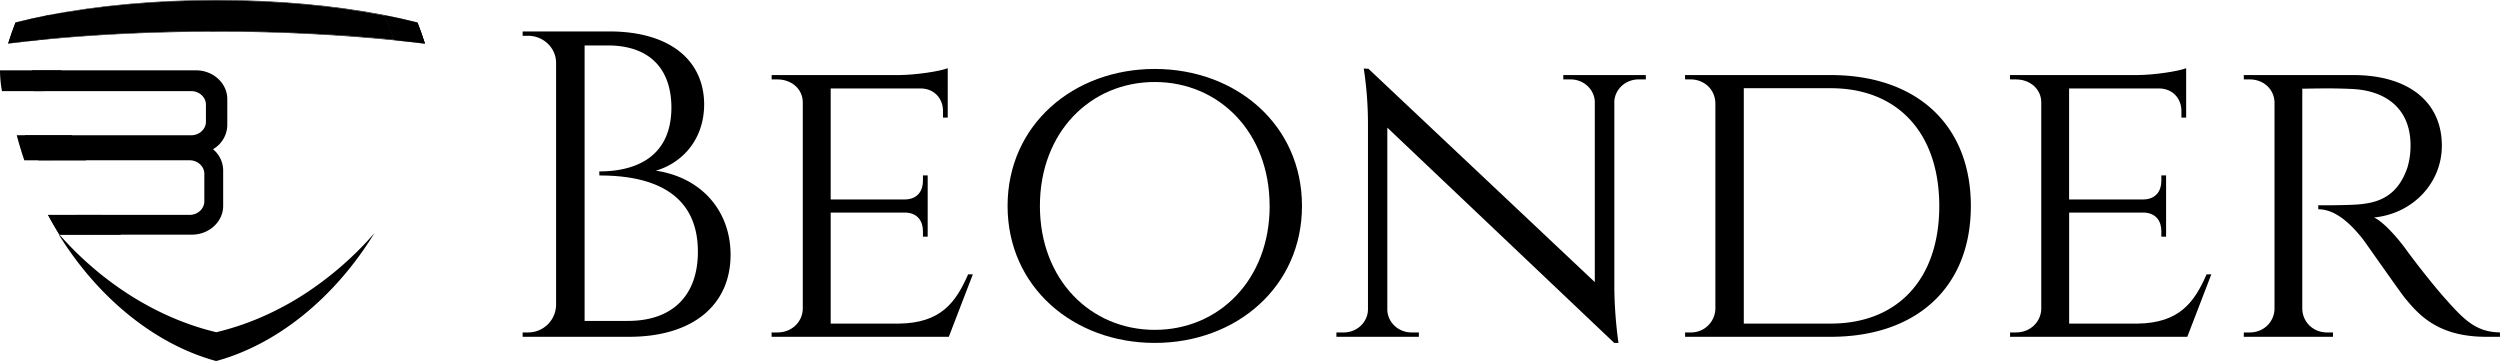 <svg xmlns="http://www.w3.org/2000/svg" viewBox="0 0 1776.54 256.6"><defs><style>.cls-1{fill:none;}.cls-2{opacity:0.25;}</style></defs><title>BEONDERLOGO</title><g id="Beonder_Nieuw" data-name="Beonder Nieuw"><path d="M511.09,206c43.46,0,67.33,20.77,67.45,51.83-.12,26.29-16.86,42.1-34.36,47.11,33,4.91,53.15,29.09,53.12,59.8,0,35-26,58.26-72.23,58.26H449.54l0-3.1h3.92a19.87,19.87,0,0,0,19.85-19.29V228.32c0-10.68-9.08-19.24-19.9-19.24h-3.87l0-3.08ZM524,411.7c31.81.15,50.1-17.83,50.08-49.18,0-46.46-40-54.21-70-54.15l-.07-2.92c18.9.07,51.14-5.51,51.26-45.38-.12-28-15.93-44.14-45.32-44.11H493.58V411.7Z" transform="translate(-78.15 -183.66)"/><path d="M752.39,423H626.46l0-3.1h4.26c10,0,17.52-7.31,17.9-16.46V256.34c0-9.24-7.83-16.24-17.91-16.24H626.5l0-3.1H717c12.47-.08,29.23-2.76,34.63-4.86v35.08l-3.37,0v-4.76c0-8.69-6.11-15.75-15.54-15.94H668.45v78.87h53c8.59-.18,12.56-6,12.56-13.16v-3.94l3.37,0v43.54l-3.37,0v-3.94c0-7-3.74-12.66-11.84-13.14H668.45v78.87h48.47c29.78-.4,40.39-14.93,49.19-35h3.36Z" transform="translate(-78.15 -183.66)"/><path d="M1003.36,330c0,57.61-46.78,97.34-104.6,97.34S794.15,387.61,794.15,330s46.77-97.34,104.61-97.34S1003.36,272.39,1003.36,330Zm-23,0c0-52.42-36-88.07-81.64-88.07S817.12,277.58,817.12,330s36,88.06,81.64,88.06S980.4,382.42,980.4,330Z" transform="translate(-78.15 -183.66)"/><path d="M1247.7,237l0,3.09h-5.15c-9.19,0-16.7,6.87-17.23,15.52V387.8a304.28,304.28,0,0,0,2.94,39.55h-3L1064,274.37V403.71c.18,9,7.83,16.2,17.26,16.2h5.16l0,3.1h-58.6l0-3.1h5.16c9.44,0,17.08-7.22,17.27-16.2V271.09a259.53,259.53,0,0,0-3-38.73l3.32.15,160.87,151.62V255.58c-.56-8.64-8-15.49-17.23-15.49h-5.16l0-3.1Z" transform="translate(-78.15 -183.66)"/><path d="M1379,237c61.14,0,99.67,35.37,99.67,93.08S1440.11,423,1379,423h-103.4l0-3.1h4.13a17.23,17.23,0,0,0,17.39-16.83V256.8c-.32-9.78-8-16.72-17.72-16.72h-3.79l-.06-3.07ZM1317.32,413.6h61.81c47.6,0,77.1-31.72,77.1-83.48,0-51.94-29.51-83.77-77.1-83.77h-61.81Z" transform="translate(-78.15 -183.66)"/><path d="M1632.48,423H1506.54l0-3.1h4.26c10,0,17.52-7.31,17.9-16.46V256.34c0-9.24-7.83-16.24-17.91-16.24h-4.25l-.06-3.1h90.56c12.47-.08,29.24-2.76,34.63-4.86v35.08l-3.37,0v-4.76c0-8.69-6.11-15.75-15.54-15.94h-64.28v78.87h53c8.59-.18,12.56-6,12.56-13.16v-3.94l3.37,0v43.54l-3.37,0v-3.94c0-7-3.74-12.66-11.84-13.14h-53.68v78.87H1597c29.78-.4,40.39-14.93,49.19-35h3.36Z" transform="translate(-78.15 -183.66)"/><path d="M1750.37,237c39.09,0,63,18.89,63,50.21,0,26.29-20.38,48.25-48.2,51,6.76,3.07,17.24,14.88,23.88,24.3,0,0,14.31,19.43,27.12,33.8,12.62,14.14,21.3,23.4,38.49,23.55V423h-9.76c-34.3,0-47.83-15.6-57.55-27.28-3.51-4.22-28-39.43-30.38-42.47-8.4-10.52-19.15-20.88-31.42-20.88v-2.87s7.64.13,17.78-.12c17.15-.44,36.68-.6,45.57-26.66a54,54,0,0,0,2.17-17.68c-.66-23.22-16.29-36.86-41.23-38.13-17.42-.88-32.7-.1-35.65-.27V403.1c.19,9.31,7.64,16.81,17.61,16.81h4.2l0,3.1h-63.4l.06-3.1h4.19c9.8,0,17.2-7.27,17.6-16.39V256.23c-.31-9.19-7.75-16.13-17.61-16.13h-4.18l-.06-3.1Z" transform="translate(-78.15 -183.66)"/></g><g id="Logo_Nieuw" data-name="Logo Nieuw"><path class="cls-1" d="M224.49,270.15V258c0-5.3-4.72-9.64-10.49-9.64H102.24a217.72,217.72,0,0,0,6.06,31.39H214C219.77,279.79,224.49,275.45,224.49,270.15Z" transform="translate(-78.15 -183.66)"/><path class="cls-1" d="M89.86,233.65h0a23.68,23.68,0,0,0-7.35,1.18h0A23.68,23.68,0,0,1,89.86,233.65Z" transform="translate(-78.15 -183.66)"/><path class="cls-1" d="M223.31,326.73V307.19c0-5.3-4.72-9.64-10.48-9.64h-99a225.16,225.16,0,0,0,18.23,38.82h80.73C218.59,336.37,223.31,332,223.31,326.73Z" transform="translate(-78.15 -183.66)"/><path class="cls-1" d="M105.37,212.26c-1.06,2.93-2.1,5.88-3.05,8.89-.52,1.61-1,3.23-1.48,4.84,0,.35,0,.71,0,1.07l0,.07c0,2.16.09,4.33.19,6.51H217.44c12.23,0,22.23,9.19,22.23,20.43v18.46a20.12,20.12,0,0,1-10.17,17.13,19.68,19.68,0,0,1,7.24,15V330c0,11.24-10,20.44-22.23,20.44H141.17C165.44,384.89,198,409.27,232,418.5c51.51-14,99.76-62.73,120.79-128.75a215.19,215.19,0,0,0,10.37-62.62l0-.07c0-.36,0-.72,0-1.07-.47-1.61-1-3.23-1.48-4.84-.94-3-2-5.91-3-8.82a1268.28,1268.28,0,0,0-127-6.14C186.7,206.19,144,208.36,105.37,212.26Z" transform="translate(-78.15 -183.66)"/><path d="M232,205.85c-45,0-87.84,2.18-126.51,6.09l-.12.32c38.62-3.9,81.33-6.07,126.28-6.07a1268.28,1268.28,0,0,1,127,6.14c0-.13-.09-.26-.14-.39C319.84,208,277,205.85,232,205.85Z" transform="translate(-78.15 -183.66)"/><path d="M236.74,330V304.69a19.68,19.68,0,0,0-7.24-15,20.12,20.12,0,0,0,10.17-17.13V254.07c0-11.24-10-20.43-22.23-20.43H101c0,.18,0,.37,0,.55q.32,6.52,1.06,13.16c0,.35.09.7.13,1.05H214c5.77,0,10.49,4.34,10.49,9.64v12.11c0,5.3-4.72,9.64-10.49,9.64H108.3l.2.77c.65,2.38,1.34,4.75,2.07,7.13.21.69.42,1.37.64,2.06.54,1.71,1.12,3.41,1.7,5.1.25.72.5,1.44.76,2.16.06.18.14.36.2.54h99c5.76,0,10.48,4.34,10.48,9.64v19.54c0,5.31-4.72,9.64-10.48,9.64H132.1q1.23,2.07,2.47,4.09c1.29,2.07,2.61,4.1,4,6.11.62.93,1.26,1.85,1.9,2.78l.44.64.3.42h73.34C226.73,350.41,236.74,341.21,236.74,330Z" transform="translate(-78.15 -183.66)"/><path class="cls-2" d="M358.65,212.33q11,1.13,21.53,2.42c0-.13-.09-.26-.13-.4q-10.53-1.29-21.54-2.41C358.56,212.07,358.61,212.2,358.65,212.33Z" transform="translate(-78.15 -183.66)"/><path d="M358.65,212.33q11,1.13,21.53,2.42c0-.13-.09-.26-.13-.4q-10.53-1.29-21.54-2.41C358.56,212.07,358.61,212.2,358.65,212.33Z" transform="translate(-78.15 -183.66)"/><path class="cls-2" d="M105.49,211.94q-11,1.13-21.54,2.41c0,.11-.07.21-.1.31q10.53-1.29,21.52-2.4Z" transform="translate(-78.15 -183.66)"/><path d="M105.49,211.94q-11,1.13-21.54,2.41c0,.11-.07.21-.1.31q10.53-1.29,21.52-2.4Z" transform="translate(-78.15 -183.66)"/><path d="M140.87,350l-.44-.64c-.64-.93-1.28-1.85-1.9-2.78-1.35-2-2.67-4-4-6.11q-1.24-2-2.47-4.09H112.26v0h0c.16.28.32.56.47.84l-.18-.34q3.63,6.74,7.6,13.14l-.18-.28c.14.22.27.44.4.66h20.81Z" transform="translate(-78.15 -183.66)"/><path d="M132.82,337.6c.58.94,1.15,1.89,1.73,2.82C134,339.49,133.4,338.54,132.82,337.6Z" transform="translate(-78.15 -183.66)"/><path d="M138.53,346.58l1.54,2.24Z" transform="translate(-78.15 -183.66)"/><path d="M140.87,350l-.44-.64c-.64-.93-1.28-1.85-1.9-2.78-1.35-2-2.67-4-4-6.11q-1.24-2-2.47-4.09H112.26v0h0c.16.28.32.56.47.84l-.18-.34q3.63,6.74,7.6,13.14l-.18-.28c.14.22.27.44.4.66h20.81Zm22.88,0-.67-.64c-1-.93-2-1.85-2.9-2.78q-3.08-3-6-6.11c-1.28-1.35-2.52-2.71-3.76-4.09H120.18l0,0h0l.71.84-.28-.34q5.52,6.74,11.57,13.14l-.27-.28.61.66h31.69Z" transform="translate(-78.15 -183.66)"/><path d="M132.82,337.6c.58.94,1.15,1.89,1.73,2.82C134,339.49,133.4,338.54,132.82,337.6Z" transform="translate(-78.15 -183.66)"/><path d="M138.53,346.58l1.54,2.24Z" transform="translate(-78.15 -183.66)"/><path class="cls-2" d="M113.67,297c-.26-.72-.51-1.44-.76-2.16-.58-1.69-1.16-3.39-1.7-5.1-.22-.69-.43-1.37-.64-2.06-.73-2.38-1.42-4.75-2.07-7.13l-.2-.77H90.05c.14.56.31,1.12.46,1.67l-.18-.68q1.36,5.11,3,10.26c-.11-.36-.23-.72-.34-1.08.27.88.52,1.75.8,2.63s.59,1.77.88,2.66c-.12-.37-.23-.73-.35-1.09.3.92.6,1.84.91,2.76l-.15-.44c.12.35.23.71.35,1.06h18.47C113.81,297.37,113.73,297.19,113.67,297Zm-2.17-6.36c.45,1.39.92,2.78,1.39,4.15C112.42,293.43,112,292,111.5,290.65Z" transform="translate(-78.15 -183.66)"/><path d="M113.67,297c-.26-.72-.51-1.44-.76-2.16-.58-1.69-1.16-3.39-1.7-5.1-.22-.69-.43-1.37-.64-2.06-.73-2.38-1.42-4.75-2.07-7.13l-.2-.77H90.05c.14.56.31,1.12.46,1.67l-.18-.68q1.36,5.11,3,10.26c-.11-.36-.23-.72-.34-1.08.27.88.52,1.75.8,2.63s.59,1.77.88,2.66c-.12-.37-.23-.73-.35-1.09.3.92.6,1.84.91,2.76l-.15-.44c.12.35.23.71.35,1.06h18.47C113.81,297.37,113.73,297.19,113.67,297Zm-2.17-6.36c.45,1.39.92,2.78,1.39,4.15C112.42,293.43,112,292,111.5,290.65Z" transform="translate(-78.15 -183.66)"/><path d="M351.43,194.75l-.2-.45c-34.64-6.74-75.48-10.64-119.23-10.64s-84.58,3.9-119.22,10.64c0,.1-.09.2-.14.3,34.59-6.72,75.35-10.6,119-10.6C275.63,184,316.68,187.94,351.43,194.75Z" transform="translate(-78.15 -183.66)"/><path d="M358.51,211.94q-3.22-8.82-7.08-17.19C316.68,187.94,275.63,184,231.65,184c-43.66,0-84.42,3.88-119,10.6q-3.9,8.43-7.15,17.34C144.16,208,187,205.85,232,205.85S319.84,208,358.51,211.94Z" transform="translate(-78.15 -183.66)"/><path d="M351.43,194.75q12.33,2.42,23.54,5.3c-.07-.16-.13-.32-.19-.48q-11.22-2.85-23.55-5.27Z" transform="translate(-78.15 -183.66)"/><path class="cls-2" d="M112.64,194.6c0-.1.1-.2.14-.3q-12.33,2.4-23.56,5.27c0,.1-.07.19-.11.28Q100.32,197,112.64,194.6Z" transform="translate(-78.15 -183.66)"/><path d="M112.64,194.6c0-.1.1-.2.14-.3q-12.33,2.4-23.56,5.27c0,.1-.07.19-.11.28Q100.32,197,112.64,194.6Z" transform="translate(-78.15 -183.66)"/><path d="M351.43,194.75q3.85,8.35,7.08,17.19,11,1.13,21.54,2.41-2.35-7.28-5.08-14.3Q363.77,197.17,351.43,194.75Z" transform="translate(-78.15 -183.66)"/><path d="M351.43,194.75q3.85,8.35,7.08,17.19,11,1.13,21.54,2.41-2.35-7.28-5.08-14.3Q363.77,197.17,351.43,194.75Z" transform="translate(-78.15 -183.66)"/><path d="M351.23,194.7q3.86,8.36,7.07,17.2,11,1.11,21.54,2.41Q377.49,207,374.76,200,363.56,197.12,351.23,194.7Z" transform="translate(-78.15 -183.66)"/><path d="M112.64,194.6q-12.31,2.4-23.53,5.25Q86.34,207,84,214.35q10.53-1.29,21.54-2.41Q108.75,203,112.64,194.6Z" transform="translate(-78.15 -183.66)"/><path d="M112.64,194.6q-12.31,2.4-23.53,5.25Q86.34,207,84,214.35q10.53-1.29,21.54-2.41Q108.75,203,112.64,194.6Z" transform="translate(-78.15 -183.66)"/><path d="M121.94,233.66H78.15a87,87,0,0,0,1.39,14.75H109c.29-.29.56-.59.85-.88l-.37.36c.75-.76,1.48-1.52,2.2-2.29l-.85.9c.7-.73,1.43-1.46,2.11-2.2s1.28-1.46,1.93-2.19l-.8.9q3.86-4.26,7.16-8.52l-.45.57C121.19,234.59,121.58,234.12,121.94,233.66Z" transform="translate(-78.15 -183.66)"/><path d="M139,297c-.47-.72-.94-1.44-1.4-2.16-1.06-1.69-2.12-3.39-3.12-5.1-.4-.69-.77-1.37-1.16-2.06-1.34-2.38-2.61-4.75-3.8-7.13-.12-.26-.24-.51-.37-.77H95.71c.26.56.57,1.12.84,1.67-.11-.23-.22-.45-.34-.68q2.52,5.11,5.45,10.26L101,290c.5.88,1,1.75,1.47,2.63s1.07,1.77,1.61,2.66l-.65-1.09c.55.92,1.11,1.84,1.67,2.76l-.27-.44c.21.35.42.71.64,1.06h33.83C139.22,297.37,139.09,297.19,139,297Zm-4-6.36c.83,1.39,1.68,2.78,2.56,4.15C136.68,293.43,135.83,292,135,290.65Z" transform="translate(-78.15 -183.66)"/><path d="M112.63,206.76c7.73,0,7.74-12,0-12s-7.73,12,0,12Z" transform="translate(-78.15 -183.66)"/><path d="M106.64,201.42a1.09,1.09,0,0,1,0,.36l.21-1.6,0,.18.61-1.43a2,2,0,0,1-.18.32l.94-1.21a2.81,2.81,0,0,1-.38.39l1.21-.94a24.58,24.58,0,0,0-3.2,2.16,6.43,6.43,0,0,0-1.93,4.62c0,2.58,1.91,5.49,4.62,5.92a6.64,6.64,0,0,0,4.62-.61,6,6,0,0,0,2.16-8.2,5.84,5.84,0,0,0-3.59-2.76l-.13,0,3.59,2.75-.09-.11.82,3v-.15l-.82,3,.08-.13-.94,1.22.11-.1-1.22.94c.66-.42,1.36-.77,2-1.23a8.48,8.48,0,0,0,2.63-2.7,7,7,0,0,0,1-3.73,6.38,6.38,0,0,0-1.76-4.24,6,6,0,0,0-8.49,0,5.94,5.94,0,0,0-1.75,4.24Z" transform="translate(-78.15 -183.66)"/><path d="M110.18,211.48c7.72,0,7.73-12,0-12s-7.74,12,0,12Z" transform="translate(-78.15 -183.66)"/><path d="M107.63,211.77c7.72,0,7.73-12,0-12s-7.74,12,0,12Z" transform="translate(-78.15 -183.66)"/><path d="M127.84,192.41a94,94,0,0,0-18.32,3.19c-7.42,2.09-4.27,13.68,3.19,11.57a77.79,77.79,0,0,1,15.13-2.76c3.23-.25,6-2.58,6-6,0-3-2.75-6.25-6-6Z" transform="translate(-78.15 -183.66)"/><path d="M117.73,210.44a8.74,8.74,0,0,0,2.4-1.11c.52-.36,1-.78,1.51-1.17a3.65,3.65,0,0,1-1.75.86,1.29,1.29,0,0,1-.8,0c-.46-.07-.52-.07-.19,0a6.12,6.12,0,0,0,.82.2,13.58,13.58,0,0,0,3,.36c3.13-.07,6.15-2.71,6-6a6.09,6.09,0,0,0-6-6c-1.11,0,.87.29.15.06-.26-.08-.55-.13-.82-.19a10.79,10.79,0,0,0-3.79-.28,7.72,7.72,0,0,0-3.33,1.07,17.3,17.3,0,0,0-1.52,1.15c-.4.32-.39.32,0,0a2.37,2.37,0,0,1,1.07-.57c-3,1-5.21,4.22-4.19,7.39,1,3,4.18,5.21,7.38,4.19Z" transform="translate(-78.15 -183.66)"/><path d="M362.14,213l-3.67-.38h0Z" transform="translate(-78.15 -183.66)"/><path d="M295.42,392q-8.07,5.33-16.59,9.81l-1.59.84-.37.19a196.12,196.12,0,0,1-45,16.9c-41-9.74-80.42-34.25-111.18-69h-.53l0,0c28.35,45.57,69,77.91,111.6,89.48,43-11.69,84.08-44.59,112.47-90.91A236.06,236.06,0,0,1,295.42,392Z" transform="translate(-78.15 -183.66)"/><path d="M380,215.06q-8.75-1.08-17.83-2,9.08,1,17.83,2Z" transform="translate(-78.15 -183.66)"/></g></svg>